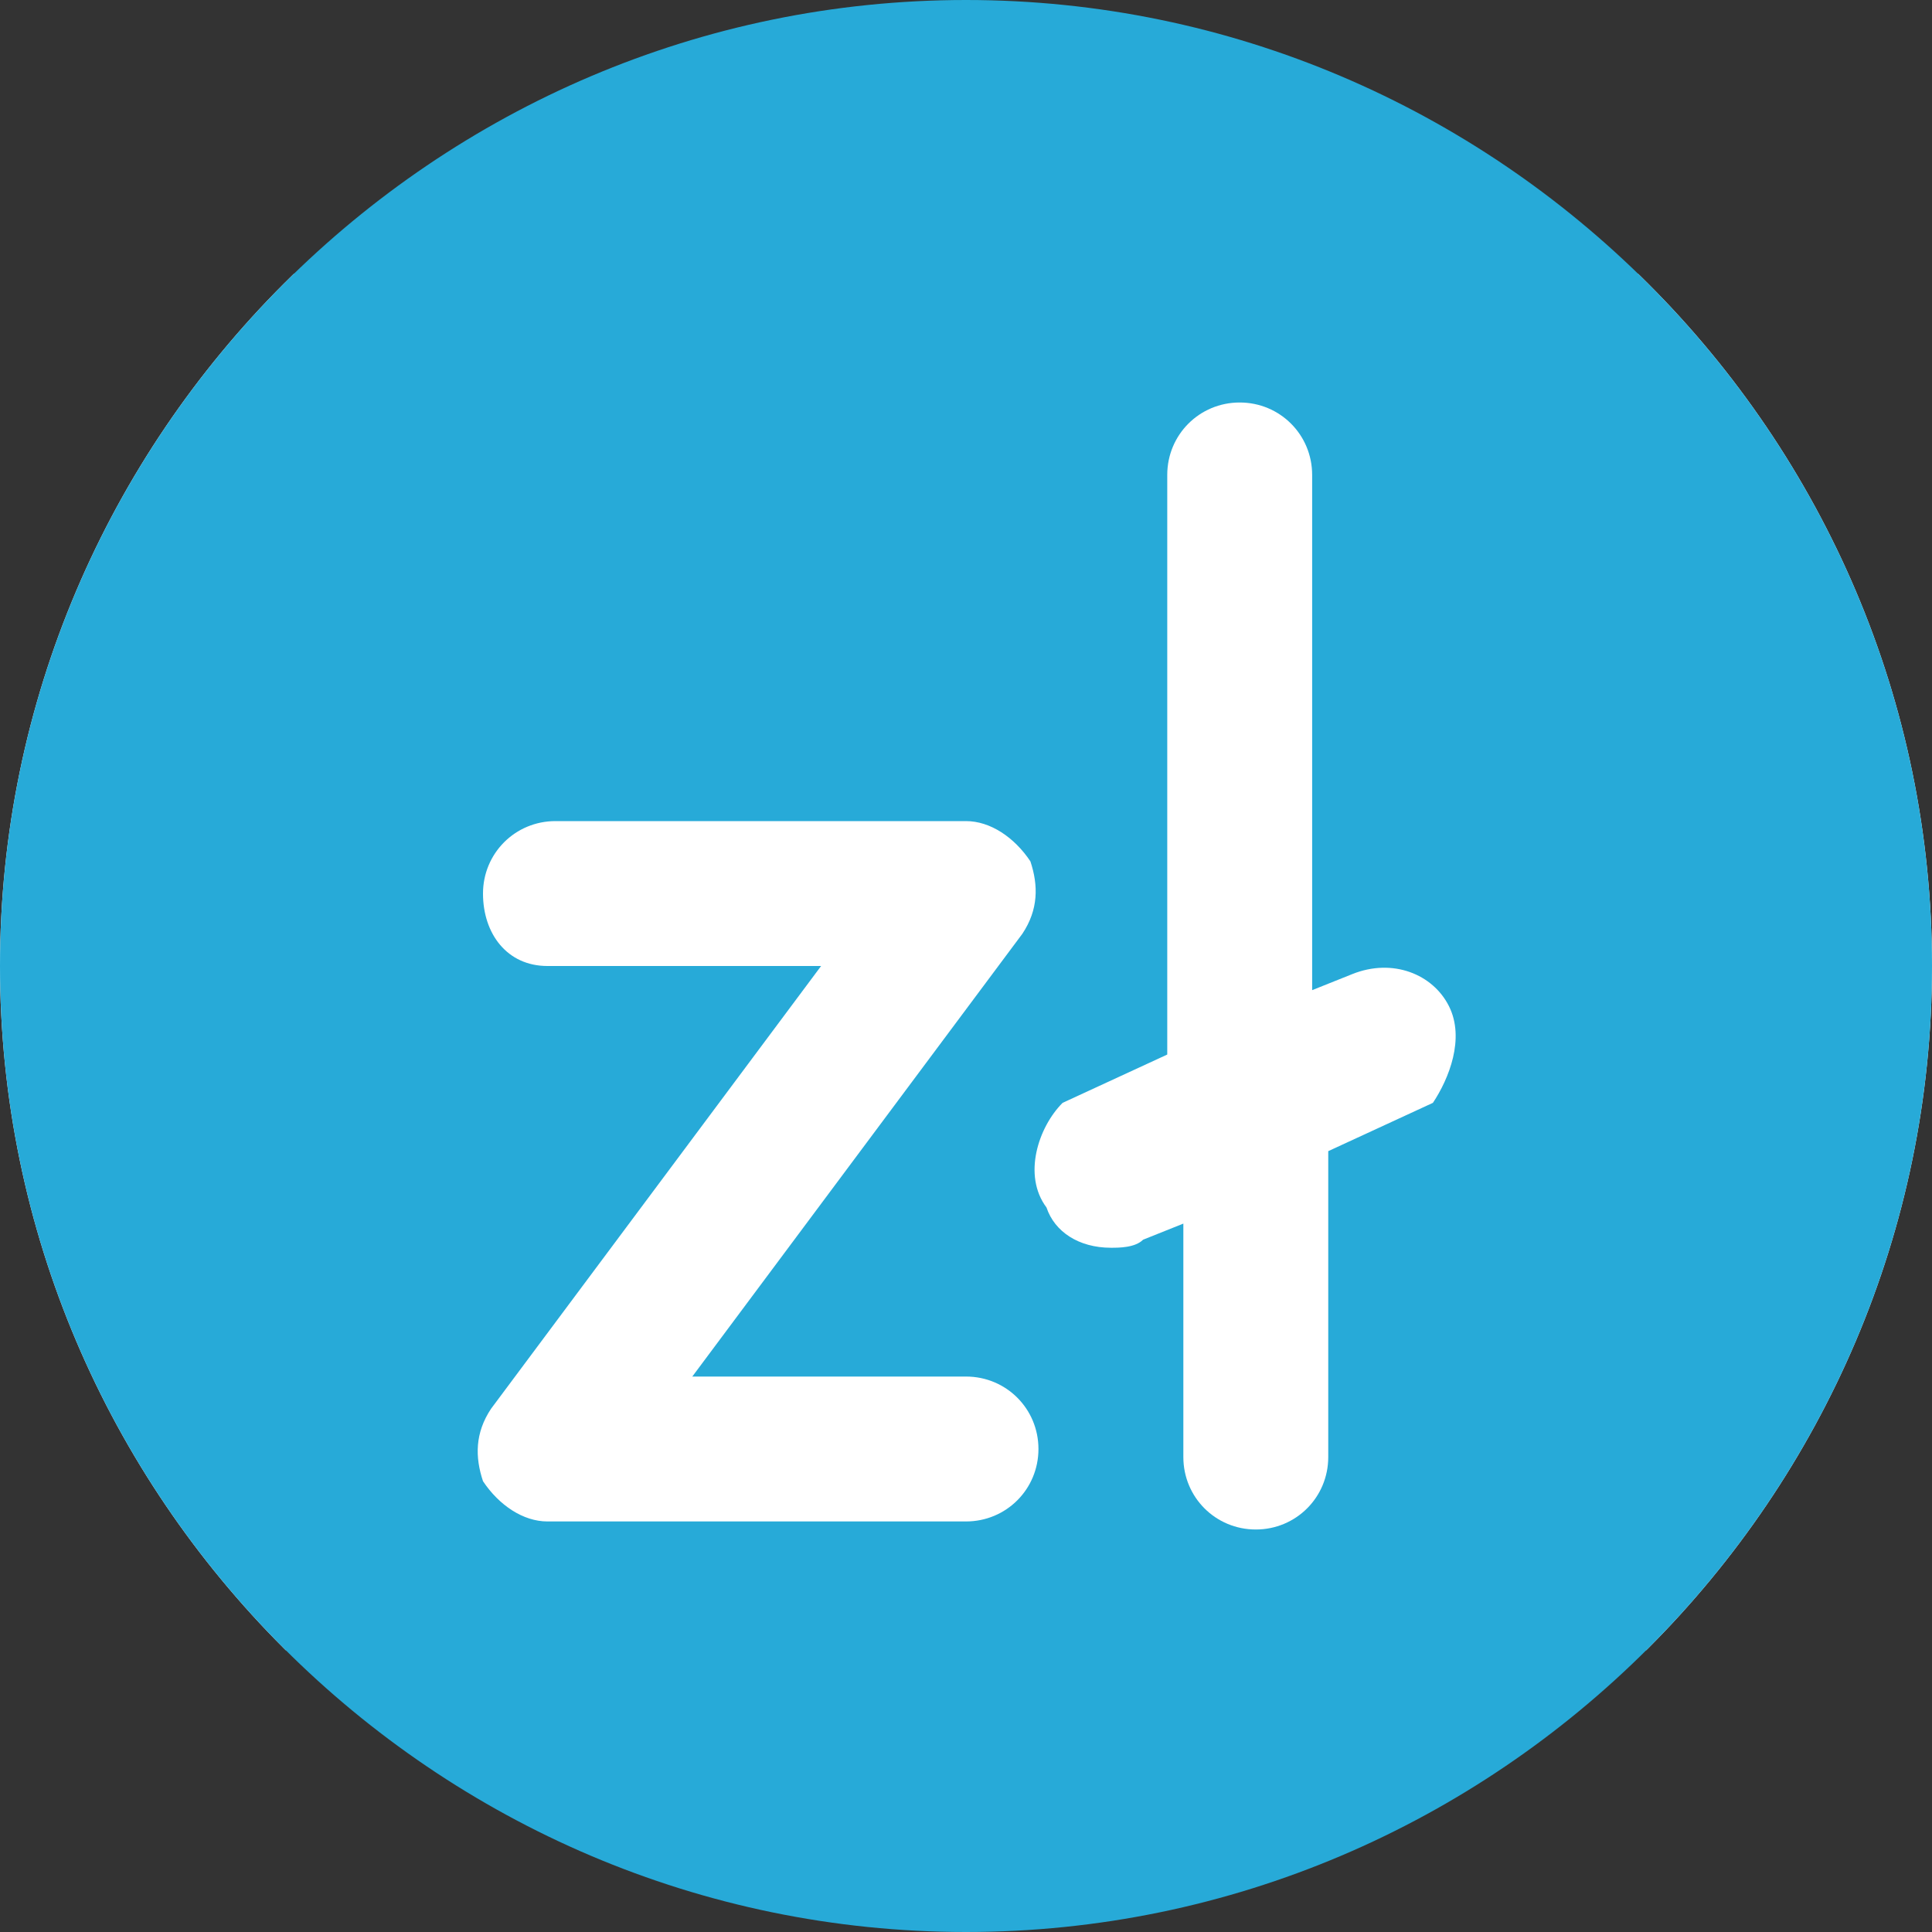<?xml version="1.0" encoding="utf-8"?>
<!-- Generator: Adobe Illustrator 27.0.0, SVG Export Plug-In . SVG Version: 6.00 Build 0)  -->
<svg version="1.1" id="Слой_1" xmlns="http://www.w3.org/2000/svg" xmlns:xlink="http://www.w3.org/1999/xlink" x="0px" y="0px"
	 viewBox="0 0 24 24" style="enable-background:new 0 0 24 24;" xml:space="preserve">
<rect x="0" y="0" width="24" height="24" fill="#333333" stroke="none"/>
<style type="text/css">
	.st0{clip-path:url(#SVGID_00000062874584005781302120000012023877326830401196_);}
	.st1{fill:#FFFFFF;}
	.st2{fill:#27AAD8;}
</style>
<g>
	<g>
		<defs>
			<path id="SVGID_1_" d="M12,0L12,0c6.6,0,12,5.4,12,12l0,0c0,6.6-5.4,12-12,12l0,0C5.4,24,0,18.6,0,12l0,0C0,5.4,5.4,0,12,0z"/>
		</defs>
		<clipPath id="SVGID_00000007428508707039864110000009829517220955561899_">
			<use xlink:href="#SVGID_1_"  style="overflow:visible;"/>
		</clipPath>
		<g style="clip-path:url(#SVGID_00000007428508707039864110000009829517220955561899_);">
			<path class="st1" d="M1.7,3.4h20.6c0.9,0,1.7,0.8,1.7,1.7v13.7c0,0.9-0.8,1.7-1.7,1.7H1.7c-0.9,0-1.7-0.8-1.7-1.7V5.1
				C0,4.2,0.8,3.4,1.7,3.4z"/>
			<path class="st2" d="M1.7,0h20.6C23.2,0,24,0.8,24,1.7v20.6c0,0.9-0.8,1.7-1.7,1.7H1.7C0.8,24,0,23.2,0,22.3V1.7
				C0,0.8,0.8,0,1.7,0z"/>
			<g>
				<path class="st1" d="M12,18.9H6.8c-0.3,0-0.6-0.2-0.8-0.5c-0.1-0.3-0.1-0.6,0.1-0.9l4.1-5.5H6.8C6.3,12,6,11.6,6,11.1
					s0.4-0.9,0.9-0.9H12c0.3,0,0.6,0.2,0.8,0.5c0.1,0.3,0.1,0.6-0.1,0.9l-4.1,5.5H12c0.5,0,0.9,0.4,0.9,0.9S12.5,18.9,12,18.9z"/>
				<path class="st1" d="M18,12.5c-0.2-0.4-0.7-0.6-1.2-0.4l-0.5,0.2V5.9c0-0.5-0.4-0.9-0.9-0.9s-0.9,0.4-0.9,0.9v7.2l-1.3,0.6
					C12.9,14,12.7,14.6,13,15c0.1,0.3,0.4,0.5,0.8,0.5c0.1,0,0.3,0,0.4-0.1l0.5-0.2v2.9c0,0.5,0.4,0.9,0.9,0.9s0.9-0.4,0.9-0.9v-3.8
					l1.3-0.6C18,13.4,18.2,12.9,18,12.5z"/>
			</g>
		</g>
	</g>
</g>
</svg>
